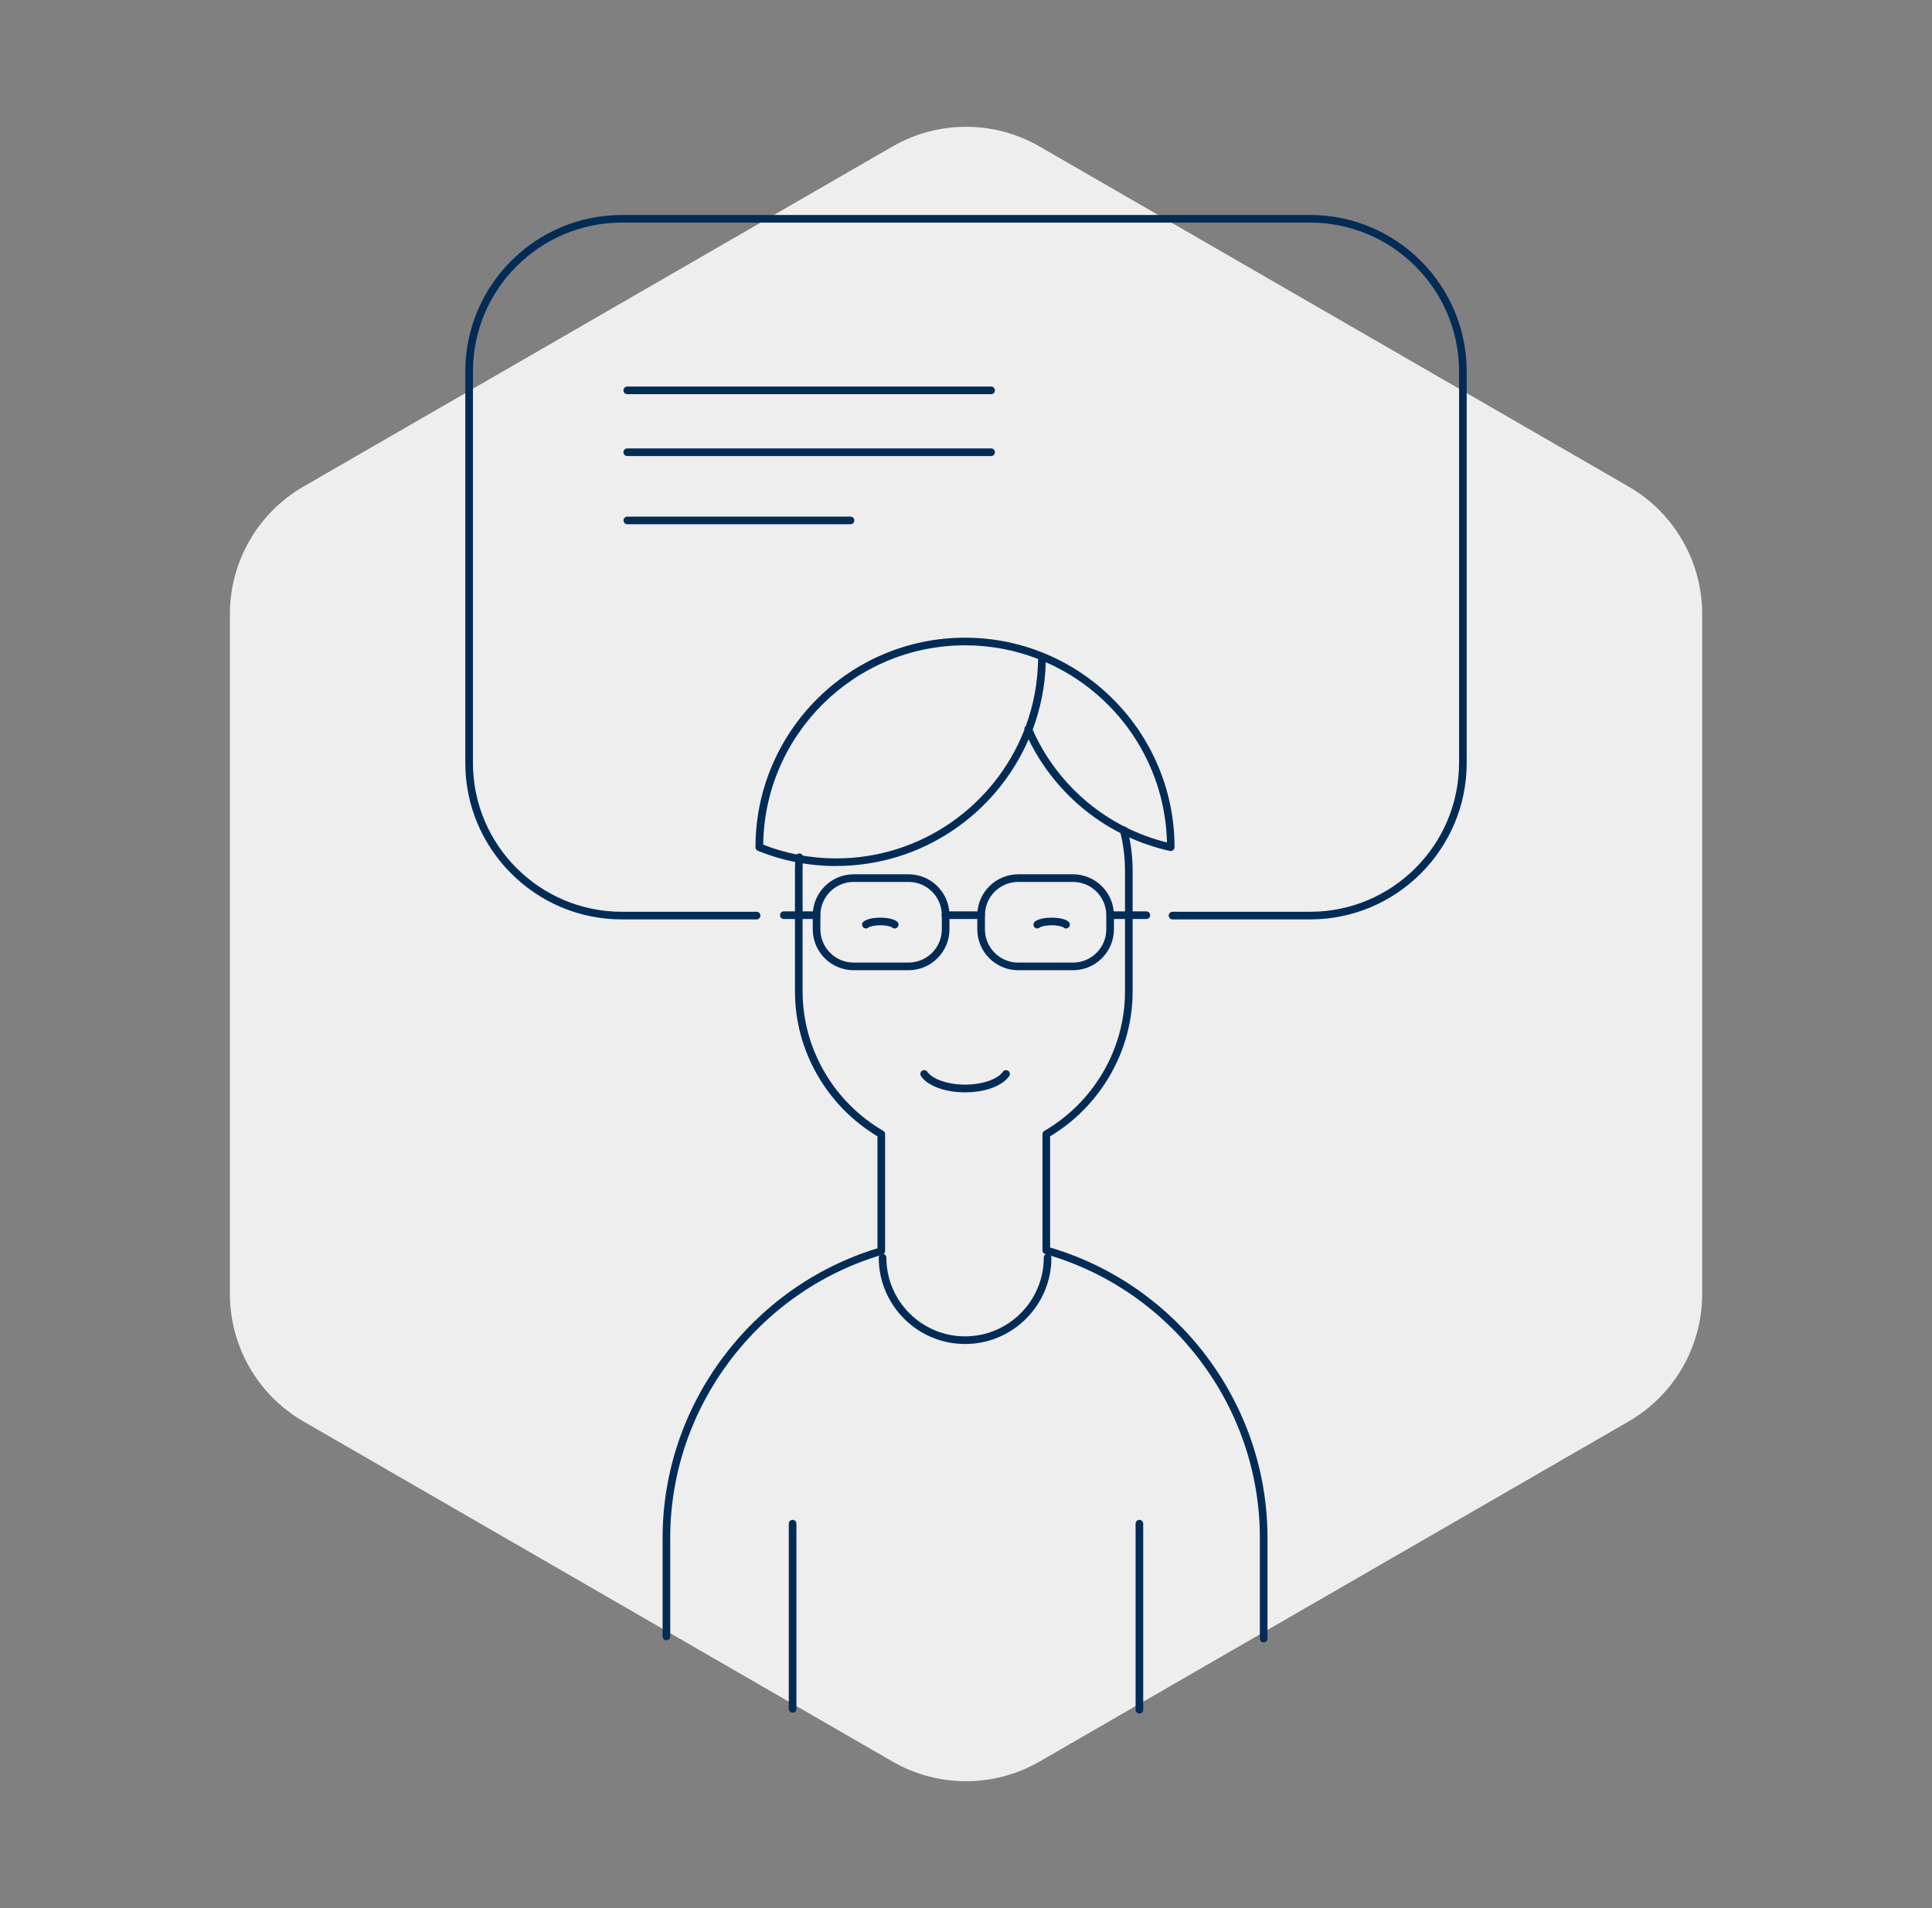 <svg width="81" height="80" viewBox="0 0 81 80" fill="none" xmlns="http://www.w3.org/2000/svg">
<rect x="0" y="0" width="81" height="80" fill="#808080" stroke="none"/>
<path d="M9.639 25.744V54.253C9.639 56.458 10.817 58.496 12.724 59.597L37.415 73.853C39.326 74.957 41.678 74.957 43.588 73.853L68.279 59.597C70.19 58.493 71.364 56.458 71.364 54.253V25.744C71.364 23.539 70.186 21.501 68.279 20.4L43.588 6.144C41.678 5.04 39.326 5.04 37.415 6.144L12.724 20.4C10.814 21.504 9.639 23.539 9.639 25.744Z" fill="#EEEEEE"/>
<path d="M54.932 38.547H49.159C49.07 38.547 48.999 38.477 48.999 38.387C48.999 38.297 49.07 38.227 49.159 38.227H54.932C58.372 38.227 61.172 35.427 61.172 31.987V15.574C61.172 12.134 58.372 9.334 54.932 9.334H26.068C22.628 9.334 19.828 12.134 19.828 15.574V31.987C19.828 35.427 22.628 38.227 26.068 38.227H31.719C31.809 38.227 31.879 38.297 31.879 38.387C31.879 38.477 31.809 38.547 31.719 38.547H26.068C22.452 38.547 19.508 35.603 19.508 31.987V15.574C19.508 11.958 22.452 9.014 26.068 9.014H54.932C58.548 9.014 61.492 11.958 61.492 15.574V31.987C61.492 35.603 58.548 38.547 54.932 38.547Z" fill="#022C56"/>
<path d="M41.553 16.527H26.298C26.209 16.527 26.138 16.457 26.138 16.367C26.138 16.278 26.209 16.207 26.298 16.207H41.553C41.642 16.207 41.713 16.278 41.713 16.367C41.713 16.457 41.642 16.527 41.553 16.527Z" fill="#022C56"/>
<path d="M41.553 19.12H26.298C26.209 19.12 26.138 19.049 26.138 18.96C26.138 18.87 26.209 18.8 26.298 18.8H41.553C41.642 18.8 41.713 18.87 41.713 18.96C41.713 19.049 41.642 19.12 41.553 19.12Z" fill="#022C56"/>
<path d="M35.658 21.981H26.302C26.212 21.981 26.142 21.91 26.142 21.821C26.142 21.731 26.212 21.661 26.302 21.661H35.658C35.748 21.661 35.818 21.731 35.818 21.821C35.818 21.91 35.748 21.981 35.658 21.981Z" fill="#022C56"/>
<path d="M52.98 68.861C52.89 68.861 52.82 68.79 52.82 68.701V64.467C52.82 58.976 49.121 54.086 43.822 52.579C43.754 52.56 43.706 52.496 43.706 52.425V47.552C43.706 47.494 43.735 47.443 43.786 47.414C45.873 46.198 47.166 43.962 47.166 41.574V36.505C47.166 35.946 47.095 35.389 46.958 34.848C46.935 34.761 46.986 34.675 47.073 34.653C47.156 34.63 47.246 34.681 47.268 34.768C47.412 35.334 47.486 35.917 47.486 36.502V41.571C47.486 44.041 46.161 46.358 44.026 47.642V52.304C49.399 53.891 53.14 58.873 53.14 64.467V68.701C53.14 68.79 53.07 68.861 52.98 68.861Z" fill="#022C56"/>
<path d="M27.94 68.771C27.85 68.771 27.78 68.701 27.78 68.611V64.467C27.78 58.925 31.479 53.955 36.788 52.336V47.642C34.65 46.358 33.329 44.041 33.329 41.571V36.502C33.329 36.31 33.335 36.118 33.351 35.929C33.358 35.843 33.438 35.779 33.524 35.782C33.614 35.789 33.678 35.865 33.671 35.955C33.655 36.134 33.649 36.32 33.649 36.502V41.571C33.649 43.958 34.945 46.198 37.028 47.411C37.076 47.44 37.108 47.491 37.108 47.549V52.451C37.108 52.522 37.06 52.586 36.993 52.605C31.758 54.147 28.1 59.024 28.1 64.464V68.608C28.1 68.698 28.03 68.768 27.94 68.768V68.771Z" fill="#022C56"/>
<path d="M35.06 36.31C33.927 36.31 32.82 36.096 31.774 35.67C31.706 35.641 31.665 35.571 31.674 35.497C31.687 30.665 35.623 26.736 40.459 26.736C45.294 26.736 49.242 30.675 49.242 35.52C49.242 35.568 49.22 35.616 49.182 35.645C49.143 35.677 49.095 35.689 49.047 35.677C46.468 35.107 44.279 33.373 43.124 30.998C41.774 34.118 38.666 36.307 35.057 36.307L35.06 36.31ZM31.998 35.414C32.974 35.798 34.004 35.99 35.06 35.99C38.644 35.99 41.716 33.75 42.948 30.598C42.935 30.537 42.961 30.473 43.009 30.435C43.332 29.558 43.511 28.614 43.524 27.629C42.574 27.257 41.54 27.056 40.462 27.056C35.831 27.056 32.055 30.793 31.998 35.411V35.414ZM43.294 30.595C44.343 32.957 46.43 34.707 48.926 35.321C48.846 31.939 46.775 29.043 43.844 27.763C43.819 28.755 43.627 29.709 43.294 30.595Z" fill="#022C56"/>
<path d="M40.462 56.349C38.465 56.349 36.842 54.723 36.842 52.729C36.842 52.64 36.913 52.569 37.002 52.569C37.092 52.569 37.162 52.64 37.162 52.729C37.162 54.55 38.644 56.029 40.462 56.029C42.279 56.029 43.761 54.547 43.761 52.729C43.761 52.64 43.831 52.569 43.921 52.569C44.01 52.569 44.081 52.64 44.081 52.729C44.081 54.726 42.455 56.349 40.462 56.349Z" fill="#022C56"/>
<path d="M33.23 71.805C33.14 71.805 33.07 71.734 33.07 71.645V63.882C33.07 63.792 33.14 63.722 33.23 63.722C33.319 63.722 33.39 63.792 33.39 63.882V71.645C33.39 71.734 33.319 71.805 33.23 71.805Z" fill="#022C56"/>
<path d="M47.77 71.843C47.681 71.843 47.61 71.773 47.61 71.683V63.882C47.61 63.792 47.681 63.722 47.77 63.722C47.86 63.722 47.93 63.792 47.93 63.882V71.683C47.93 71.773 47.86 71.843 47.77 71.843Z" fill="#022C56"/>
<path d="M38.09 40.678H35.79C34.846 40.678 34.075 39.91 34.075 38.963V38.371C34.075 37.427 34.843 36.656 35.79 36.656H38.09C39.035 36.656 39.806 37.424 39.806 38.371V38.963C39.806 39.907 39.038 40.678 38.09 40.678ZM35.79 36.976C35.022 36.976 34.395 37.6 34.395 38.371V38.963C34.395 39.731 35.019 40.358 35.79 40.358H38.09C38.858 40.358 39.486 39.734 39.486 38.963V38.371C39.486 37.603 38.862 36.976 38.09 36.976H35.79Z" fill="#022C56"/>
<path d="M44.986 40.678H42.689C41.745 40.678 40.974 39.91 40.974 38.963V38.371C40.974 37.427 41.742 36.656 42.689 36.656H44.986C45.93 36.656 46.702 37.424 46.702 38.371V38.963C46.702 39.907 45.934 40.678 44.986 40.678ZM42.689 36.976C41.921 36.976 41.294 37.6 41.294 38.371V38.963C41.294 39.731 41.918 40.358 42.689 40.358H44.986C45.754 40.358 46.382 39.734 46.382 38.963V38.371C46.382 37.603 45.758 36.976 44.986 36.976H42.689Z" fill="#022C56"/>
<path d="M34.234 38.531H32.862C32.772 38.531 32.702 38.461 32.702 38.371C32.702 38.281 32.772 38.211 32.862 38.211H34.234C34.324 38.211 34.395 38.281 34.395 38.371C34.395 38.461 34.324 38.531 34.234 38.531Z" fill="#022C56"/>
<path d="M48.062 38.531H46.689C46.599 38.531 46.529 38.461 46.529 38.371C46.529 38.281 46.599 38.211 46.689 38.211H48.062C48.151 38.211 48.222 38.281 48.222 38.371C48.222 38.461 48.151 38.531 48.062 38.531Z" fill="#022C56"/>
<path d="M41.134 38.531H39.639C39.55 38.531 39.479 38.461 39.479 38.371C39.479 38.281 39.55 38.211 39.639 38.211H41.134C41.223 38.211 41.294 38.281 41.294 38.371C41.294 38.461 41.223 38.531 41.134 38.531Z" fill="#022C56"/>
<path d="M44.695 38.928C44.657 38.928 44.618 38.915 44.59 38.886C44.558 38.858 44.385 38.794 44.09 38.794C43.796 38.794 43.626 38.858 43.594 38.886C43.527 38.944 43.428 38.938 43.367 38.874C43.31 38.806 43.316 38.707 43.38 38.646C43.562 38.486 43.969 38.474 44.09 38.474C44.212 38.474 44.618 38.486 44.801 38.646C44.868 38.704 44.874 38.806 44.814 38.874C44.782 38.909 44.737 38.928 44.695 38.928Z" fill="#022C56"/>
<path d="M37.511 38.928C37.473 38.928 37.434 38.915 37.406 38.886C37.374 38.858 37.201 38.794 36.91 38.794C36.618 38.794 36.446 38.858 36.41 38.886C36.343 38.944 36.244 38.938 36.183 38.874C36.126 38.806 36.132 38.707 36.196 38.646C36.379 38.486 36.785 38.474 36.907 38.474C37.028 38.474 37.434 38.486 37.617 38.646C37.684 38.704 37.691 38.806 37.63 38.874C37.598 38.909 37.553 38.928 37.511 38.928Z" fill="#022C56"/>
<path d="M40.462 45.798C39.626 45.798 38.9 45.533 38.615 45.12C38.564 45.046 38.583 44.947 38.654 44.896C38.727 44.845 38.826 44.864 38.878 44.934C39.102 45.254 39.751 45.475 40.462 45.475C41.172 45.475 41.825 45.254 42.046 44.934C42.097 44.861 42.196 44.845 42.27 44.896C42.343 44.947 42.359 45.046 42.308 45.12C42.02 45.533 41.297 45.798 40.462 45.798Z" fill="#022C56"/>
</svg>
